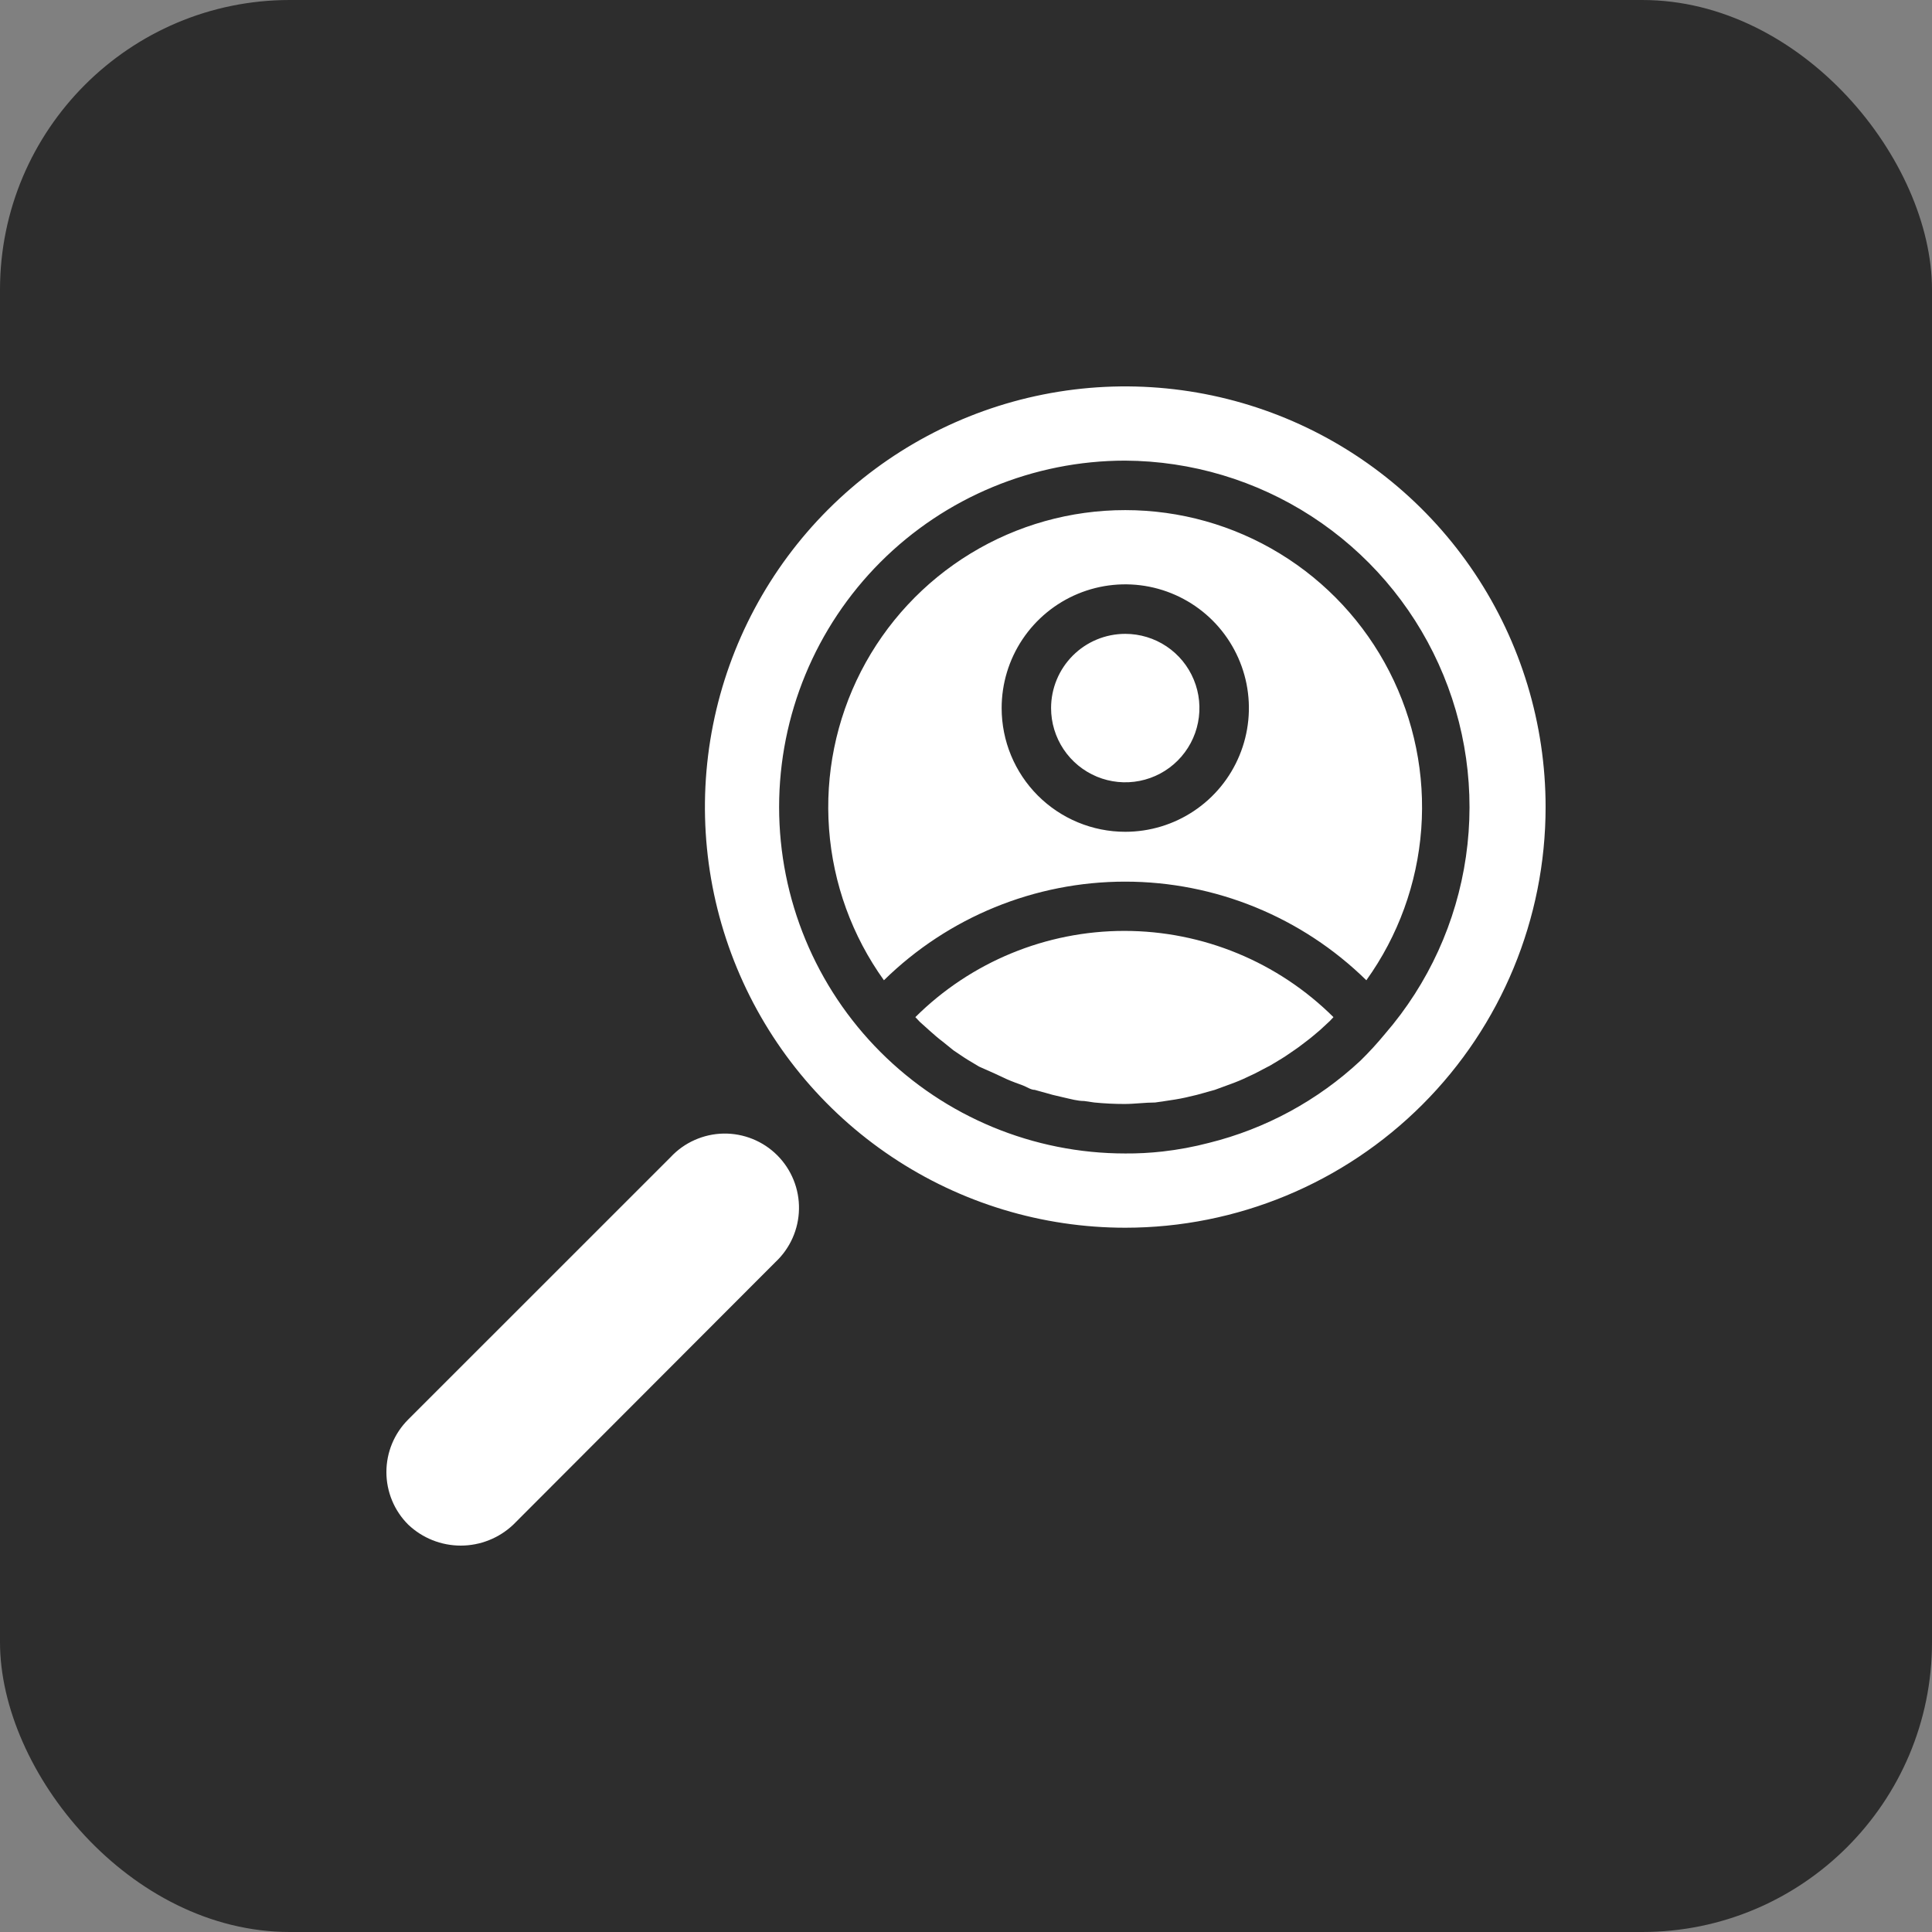 <svg width="60" height="60" viewBox="0 0 60 60" fill="none" xmlns="http://www.w3.org/2000/svg">
<rect x="0" y="0" width="60" height="60" fill="#808080" stroke="none"/>
<rect width="60" height="60" rx="9" fill="#2D2D2D"/>
<path d="M24.081 39.196L15.941 47.349C15.5 47.767 14.916 48 14.309 48C13.702 48 13.118 47.767 12.678 47.349C12.463 47.135 12.292 46.881 12.176 46.6C12.06 46.32 12 46.02 12 45.716C12 45.413 12.06 45.112 12.176 44.832C12.292 44.552 12.463 44.298 12.678 44.083L20.825 35.938C21.036 35.711 21.29 35.529 21.573 35.404C21.855 35.278 22.16 35.21 22.47 35.204C22.779 35.199 23.086 35.256 23.373 35.372C23.66 35.488 23.92 35.66 24.139 35.879C24.358 36.098 24.53 36.359 24.646 36.646C24.762 36.933 24.819 37.24 24.813 37.55C24.808 37.859 24.74 38.165 24.614 38.448C24.488 38.73 24.307 38.985 24.081 39.196ZM34.946 38.128C32.364 38.128 29.84 37.362 27.694 35.926C25.547 34.491 23.874 32.45 22.886 30.063C21.898 27.676 21.639 25.049 22.143 22.515C22.647 19.981 23.89 17.653 25.715 15.826C27.541 13.999 29.867 12.755 32.399 12.251C34.932 11.747 37.556 12.006 39.942 12.994C42.327 13.983 44.366 15.658 45.8 17.806C47.234 19.954 48 22.48 48 25.064C48 28.529 46.625 31.852 44.177 34.301C41.728 36.751 38.408 38.128 34.946 38.128ZM34.946 14.305C32.095 14.305 29.36 15.439 27.344 17.456C25.328 19.474 24.196 22.211 24.196 25.064C24.196 27.917 25.328 30.654 27.344 32.671C29.36 34.689 32.095 35.822 34.946 35.822C35.333 35.825 35.721 35.804 36.105 35.761C36.593 35.706 37.075 35.616 37.549 35.492C39.307 35.055 40.924 34.177 42.249 32.941C42.52 32.676 42.776 32.396 43.017 32.103C44.361 30.548 45.232 28.639 45.526 26.604C45.821 24.568 45.526 22.491 44.676 20.618C43.827 18.745 42.459 17.155 40.734 16.036C39.01 14.917 37.001 14.317 34.946 14.305ZM34.946 15.842C36.641 15.842 38.304 16.309 39.751 17.194C41.198 18.078 42.373 19.344 43.147 20.854C43.921 22.363 44.264 24.057 44.138 25.749C44.012 27.441 43.422 29.065 42.433 30.443C40.433 28.48 37.744 27.38 34.942 27.38C32.141 27.38 29.451 28.48 27.451 30.443C26.462 29.065 25.872 27.44 25.747 25.747C25.621 24.054 25.965 22.36 26.739 20.85C27.514 19.341 28.691 18.074 30.139 17.191C31.587 16.307 33.25 15.841 34.946 15.842ZM33.986 34.239L33.671 34.193C33.464 34.193 33.257 34.132 33.049 34.086L32.688 34.001L32.136 33.847C32.013 33.847 31.89 33.755 31.767 33.709C31.644 33.663 31.422 33.586 31.253 33.509L30.892 33.34L30.408 33.125L30.062 32.918C29.909 32.825 29.763 32.718 29.609 32.618L29.287 32.357C29.141 32.249 29.003 32.126 28.864 32.003L28.565 31.734L28.427 31.588C30.153 29.873 32.487 28.91 34.919 28.91C37.352 28.91 39.685 29.873 41.412 31.588L41.296 31.711L40.997 31.988C40.859 32.103 40.721 32.226 40.575 32.334C40.429 32.441 40.36 32.503 40.244 32.58C40.129 32.656 39.953 32.787 39.799 32.879L39.453 33.087L38.97 33.34L38.609 33.509C38.44 33.586 38.271 33.648 38.102 33.709L37.726 33.847L37.173 34.001L36.812 34.086C36.605 34.132 36.397 34.163 36.19 34.193L35.875 34.239C35.56 34.239 35.238 34.285 34.923 34.285C34.608 34.285 34.301 34.27 33.986 34.239ZM34.946 25.832C35.705 25.832 36.448 25.607 37.079 25.185C37.711 24.763 38.203 24.163 38.493 23.46C38.784 22.758 38.86 21.986 38.712 21.24C38.563 20.495 38.198 19.811 37.661 19.273C37.124 18.736 36.44 18.37 35.695 18.221C34.95 18.073 34.178 18.149 33.477 18.44C32.775 18.731 32.176 19.224 31.754 19.855C31.332 20.487 31.107 21.23 31.107 21.99C31.107 23.009 31.511 23.986 32.231 24.707C32.951 25.427 33.928 25.832 34.946 25.832ZM34.946 19.685C35.402 19.685 35.847 19.82 36.226 20.073C36.605 20.326 36.9 20.686 37.074 21.108C37.249 21.529 37.294 21.993 37.205 22.44C37.117 22.887 36.897 23.298 36.575 23.62C36.253 23.943 35.842 24.162 35.395 24.251C34.949 24.34 34.485 24.294 34.065 24.12C33.644 23.945 33.284 23.65 33.031 23.271C32.778 22.892 32.642 22.446 32.642 21.99C32.642 21.379 32.885 20.792 33.317 20.36C33.749 19.927 34.335 19.685 34.946 19.685Z" fill="white"/>
</svg>
